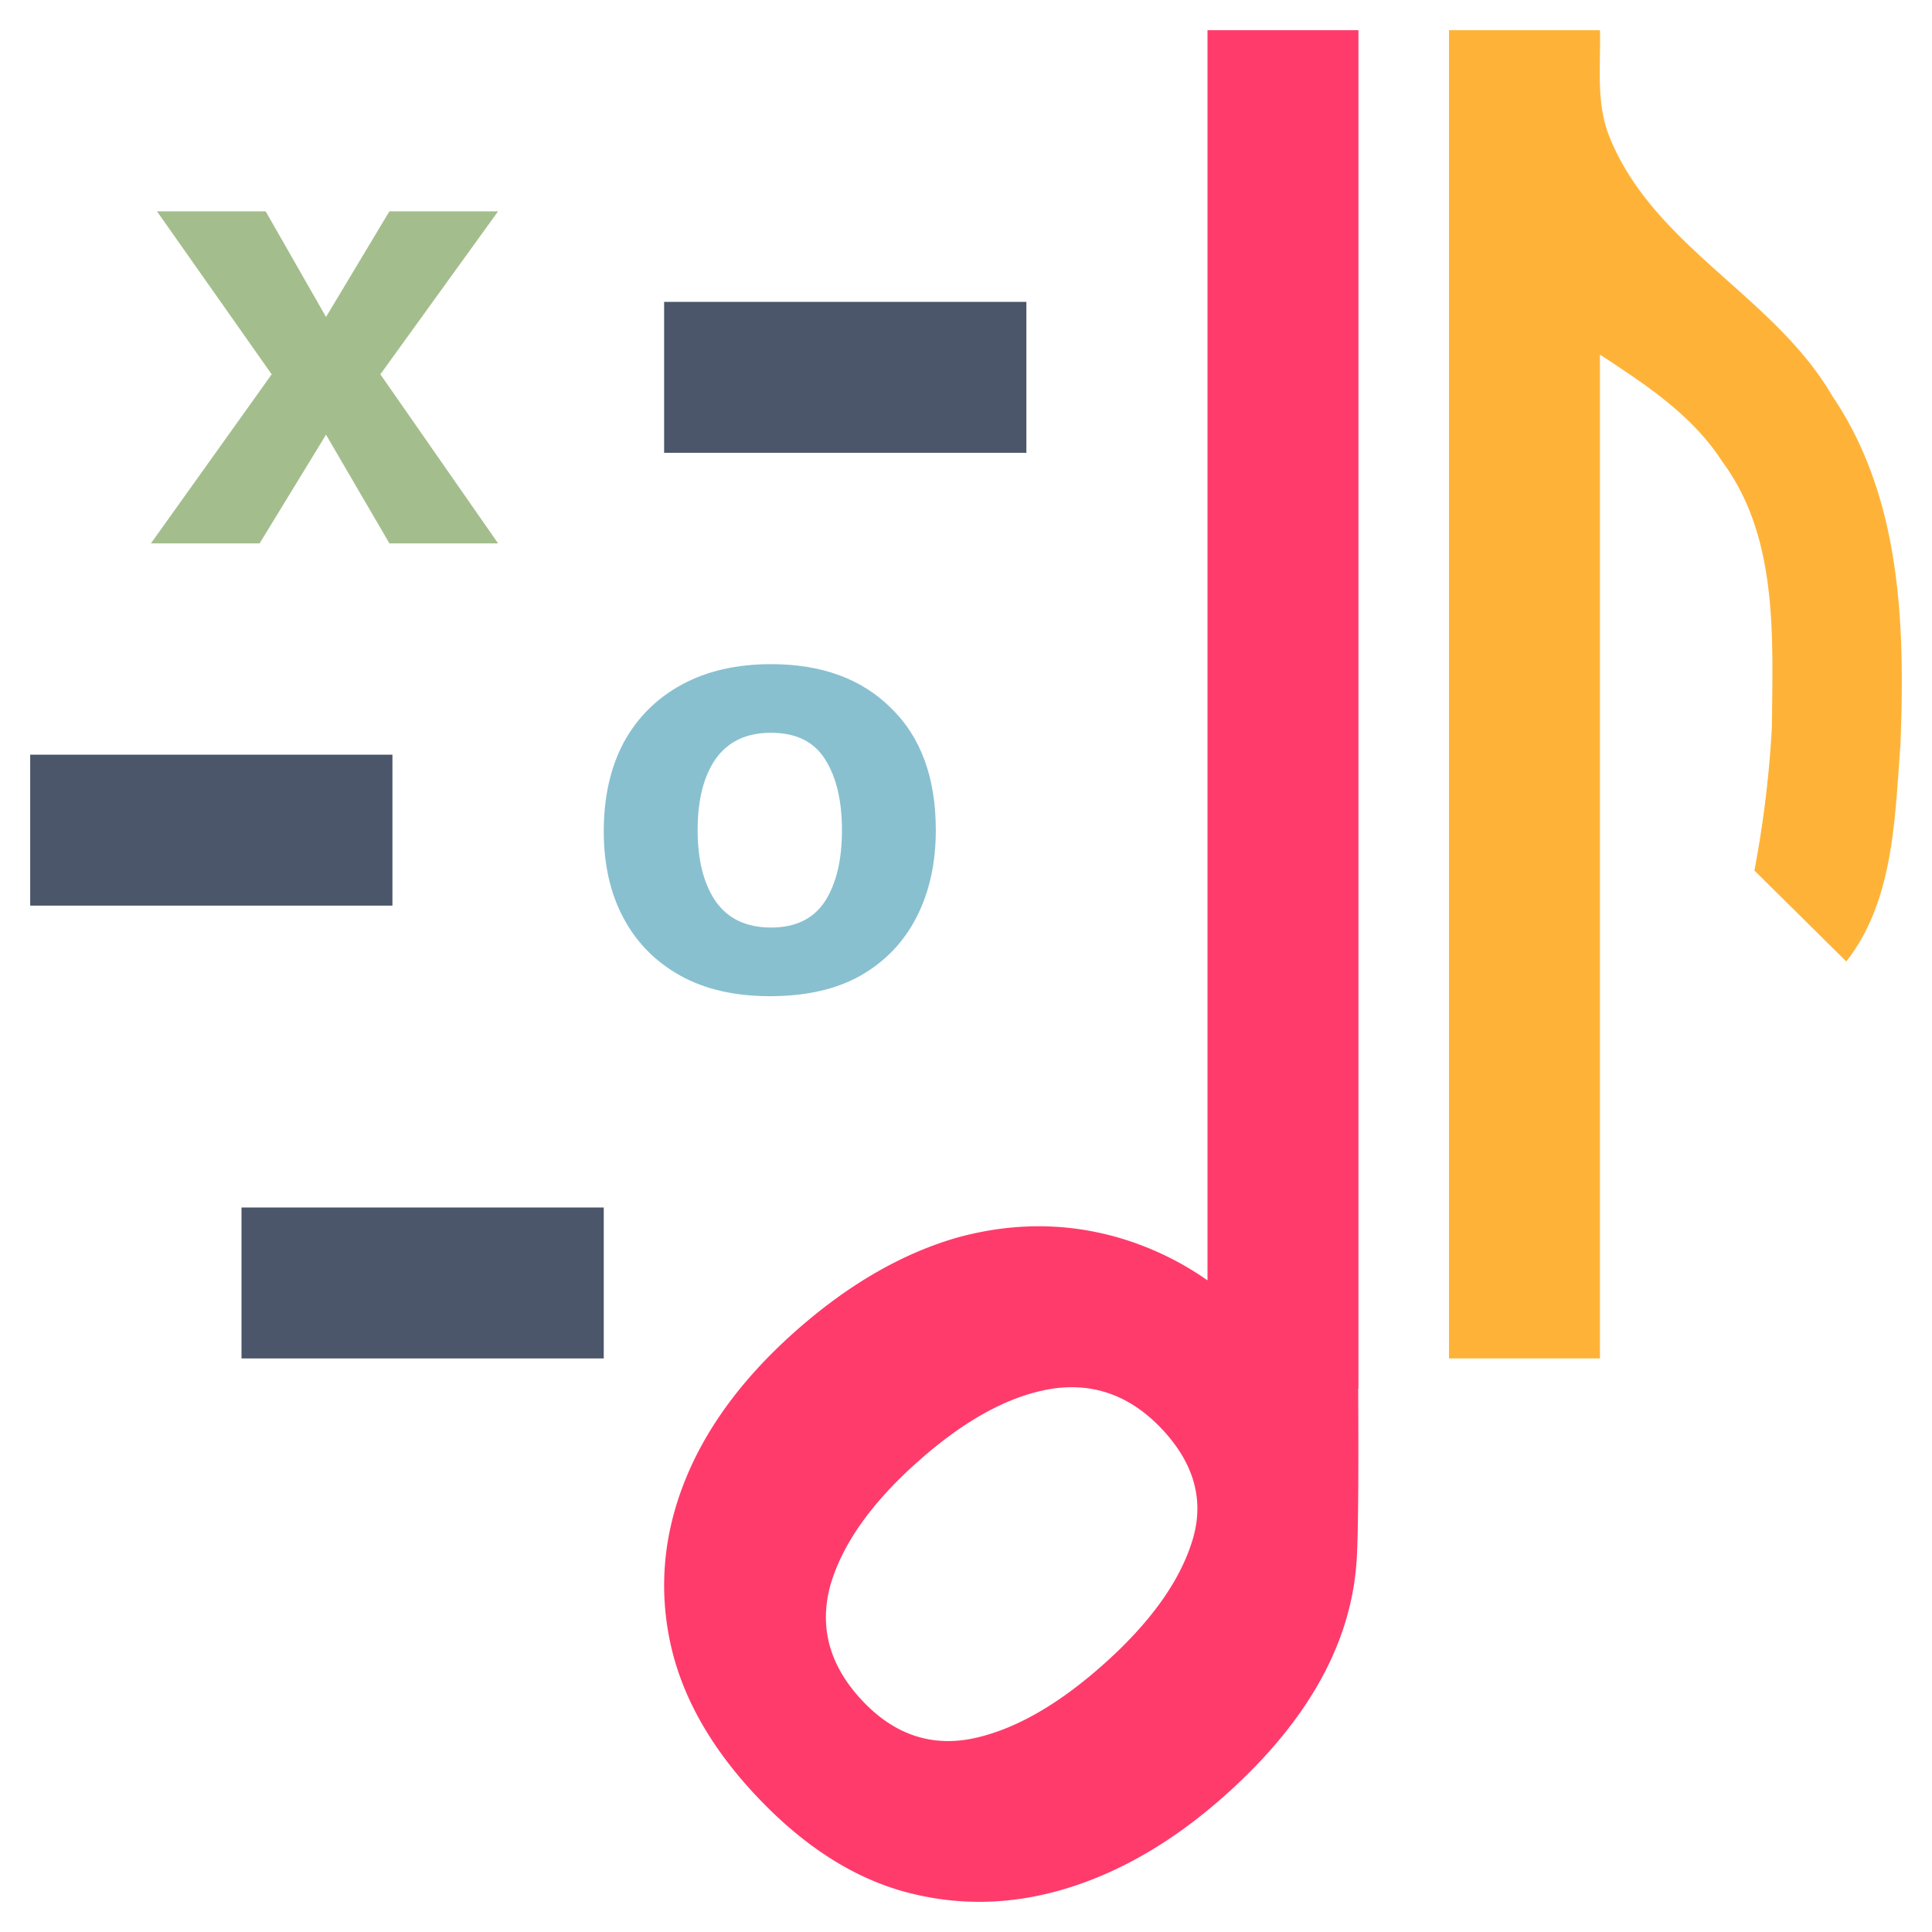 <svg xmlns="http://www.w3.org/2000/svg" viewBox="0 0 64 64">
    <path fill="#a3be8c" d="m5 18 4-5.6L5.2 7h3.6l2 3.5L12.9 7h3.6l-3.9 5.4 3.9 5.6h-3.6l-2.1-3.6L8.6 18Z" />
    <rect width="12" height="5" x="22" y="10" fill="#4c566a"/>
    <rect width="12" height="5" x="1" y="25" fill="#4c566a"/>
    <rect width="12" height="5" x="8" y="40" fill="#4c566a"/>
    <path fill="#88c0d0" d="M25.5 33q-1.735 0-2.962-.68-1.226-.68-1.882-1.905Q20 29.191 20 27.54q0-1.69.656-2.935.677-1.244 1.925-1.924t2.961-.68q2.518 0 3.977 1.458Q31 24.896 31 27.5q0 1.633-.635 2.876-.634 1.244-1.861 1.944-1.206.68-3.004.68m.042-2.274q1.206 0 1.777-.855.572-.875.572-2.371 0-1.458-.55-2.332-.55-.894-1.799-.894-1.226 0-1.84.874-.592.856-.592 2.352 0 1.477.592 2.352.614.874 1.84.874" />
    <path fill="#ff3b6b" d="M40 1v41.413a10 10 0 0 0-2.834-1.381q-2.667-.804-5.47-.032-2.774.804-5.394 3.142-2.559 2.285-3.607 4.895t-.515 5.266 2.773 5.082q2.325 2.515 4.937 3.26 2.67.75 5.418-.082 2.747-.834 5.276-3.092 4.034-3.6 4.347-7.66c.073-.796.073-3.652.061-5.805H45V1Zm-4.68 44.958q1.818-.081 3.207 1.42 1.612 1.746.94 3.752-.645 1.979-2.902 3.995-2.318 2.069-4.412 2.479-2.062.383-3.621-1.302-1.588-1.716-1.026-3.785.59-2.037 2.877-4.079 2.318-2.07 4.409-2.424.268-.045.528-.056"/>
    <path fill="#feb338" d="M48 1v44h5V11.746c1.51.993 3.058 1.997 4.057 3.552 1.857 2.507 1.663 5.816 1.64 8.778a36 36 0 0 1-.58 4.762l3.044 3.012c1.57-2.004 1.605-4.722 1.792-7.152.156-3.944.045-8.187-2.254-11.577-1.94-3.344-5.977-4.974-7.412-8.661-.42-1.11-.255-2.303-.287-3.46Z"/>
</svg>
